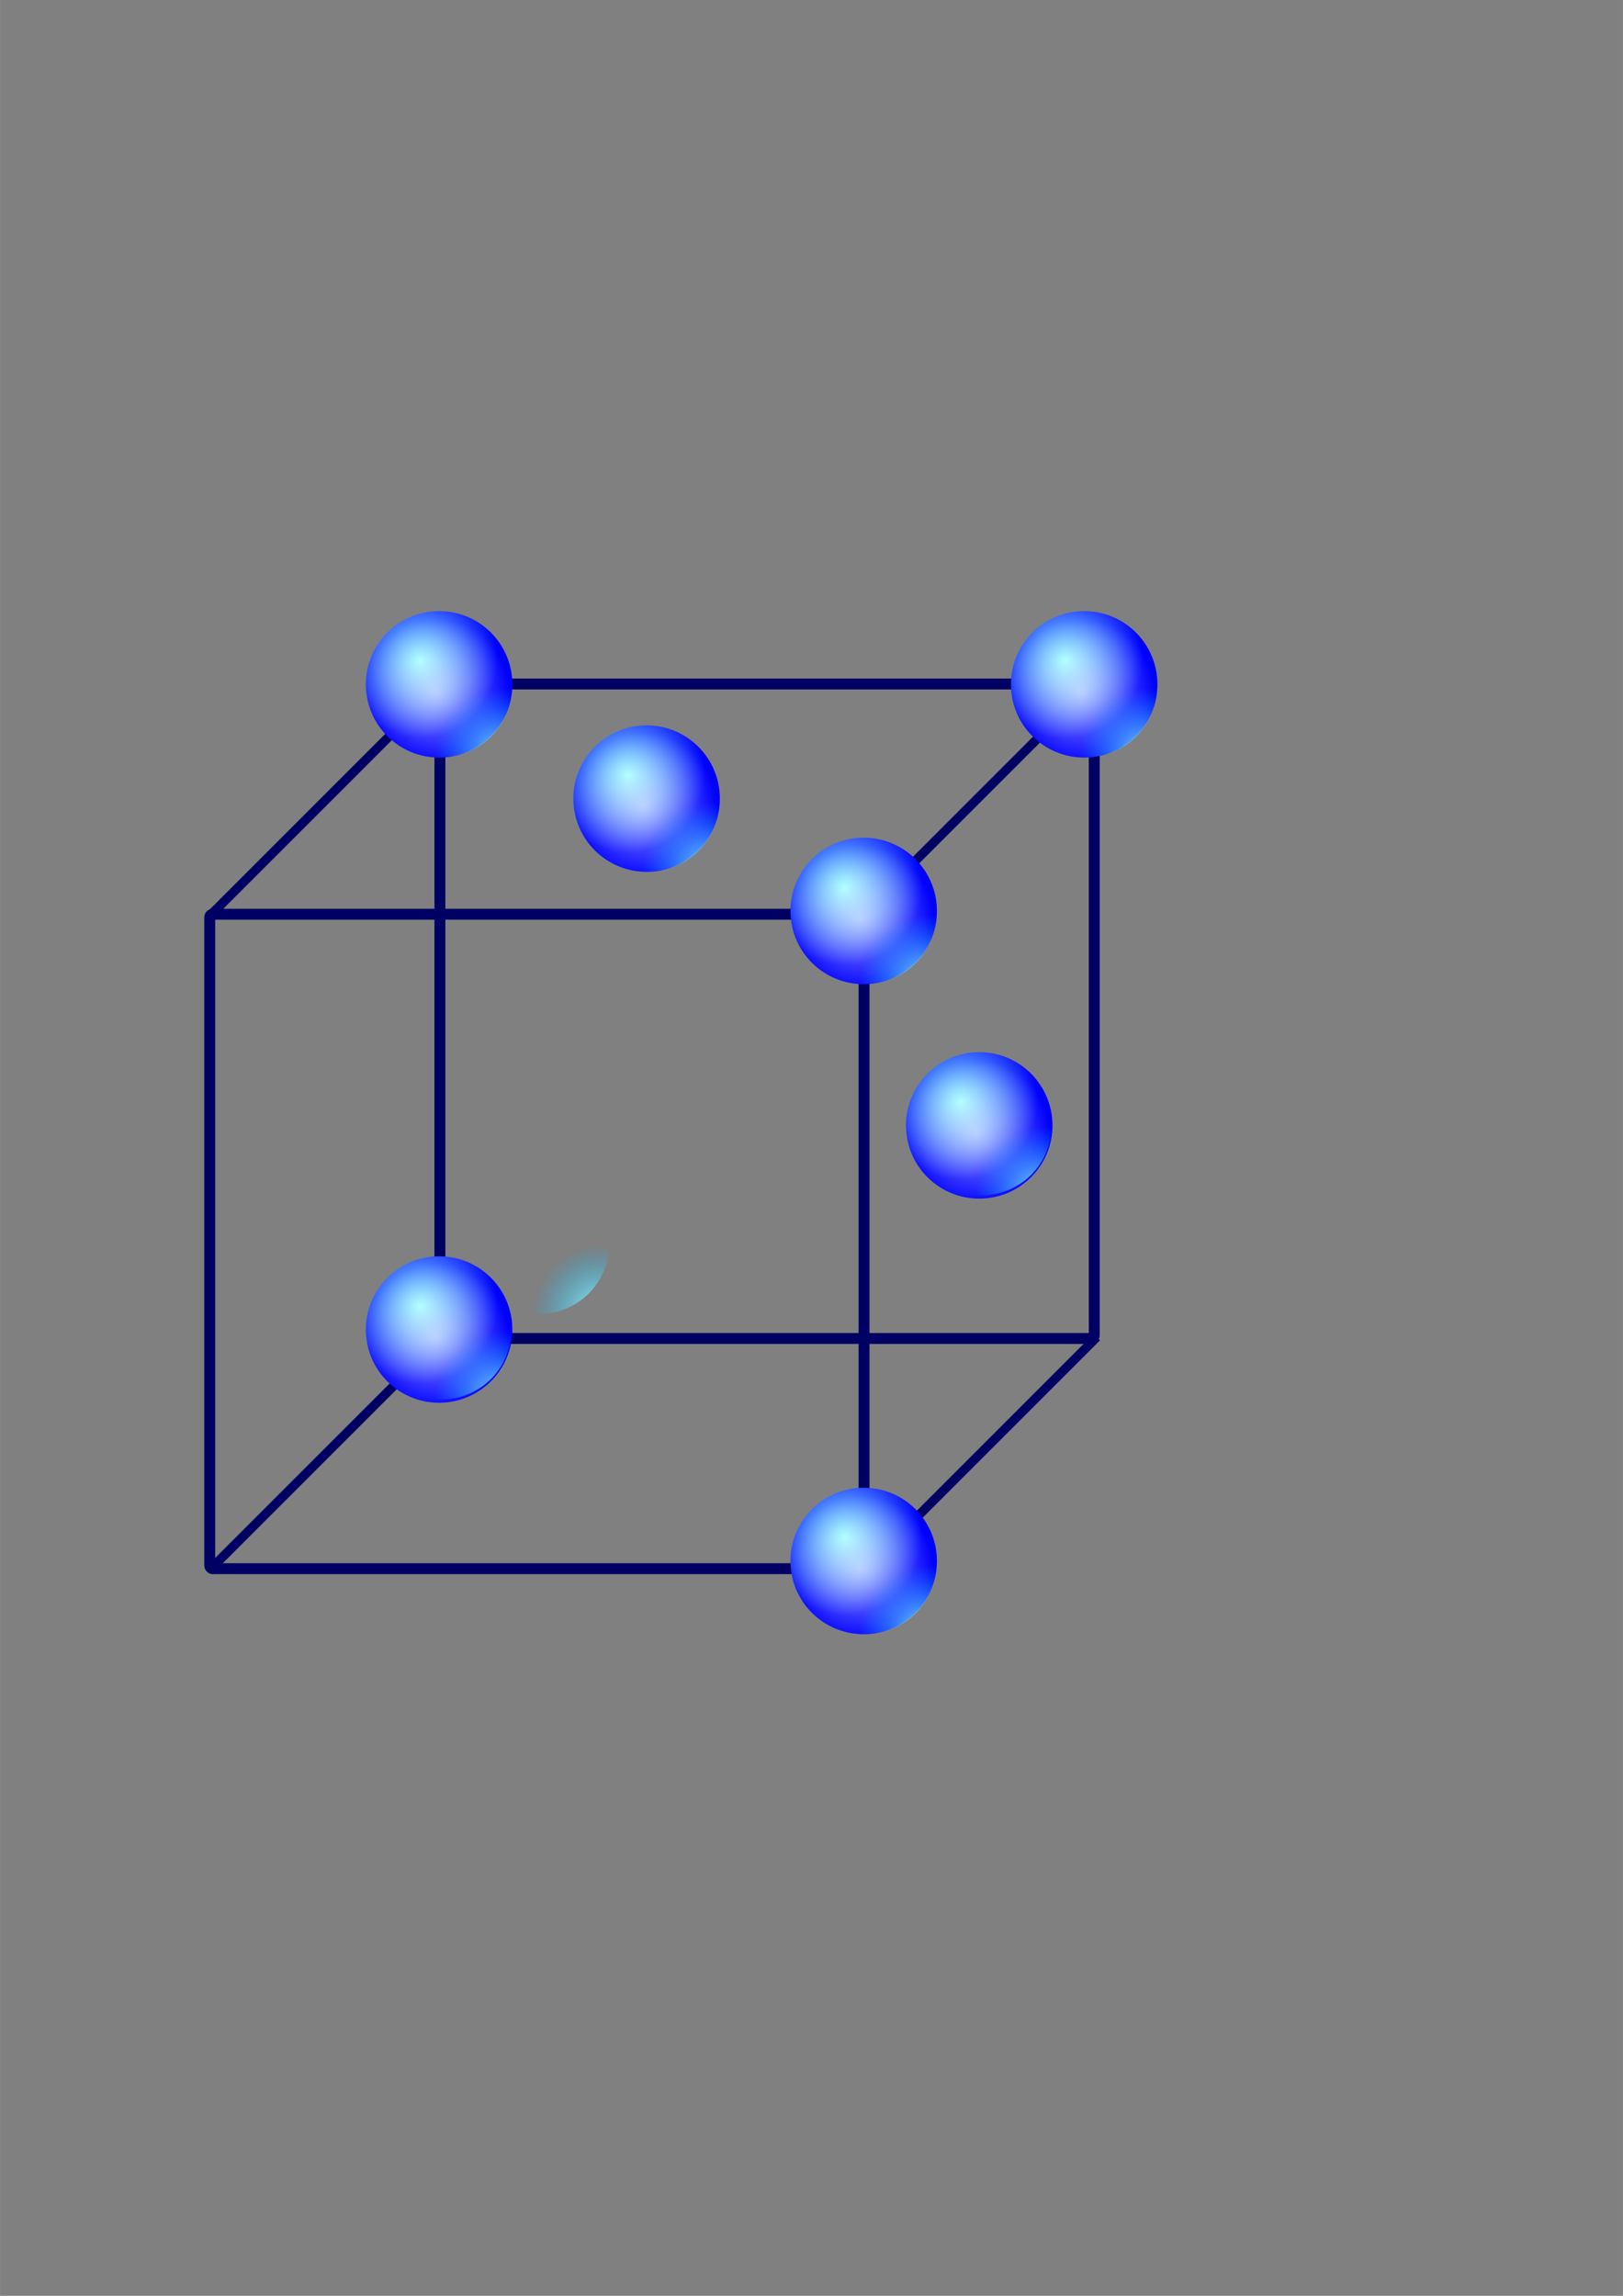 <?xml version="1.0" encoding="UTF-8"?>
<svg width="210mm" height="297mm" version="1.1" viewBox="0 0 744.09 1052.4" xmlns="http://www.w3.org/2000/svg" xmlns:xlink="http://www.w3.org/1999/xlink">
<rect x="0" y="0" width="744.09" height="1052.4" fill="#808080" stroke="none"/>
<defs>
<linearGradient id="d">
<stop stop-color="#afffff" offset="0"/>
<stop stop-color="#00b8ff" stop-opacity="0" offset="1"/>
</linearGradient>
<linearGradient id="g">
<stop stop-color="#fff" stop-opacity=".604" offset="0"/>
<stop stop-color="#fff" stop-opacity="0" offset="1"/>
</linearGradient>
<linearGradient id="h">
<stop stop-color="#90ffff" offset="0"/>
<stop stop-color="#00f" offset="1"/>
</linearGradient>
<radialGradient id="b" cx="-321.78" cy="381.03" r="44.418" gradientUnits="userSpaceOnUse" xlink:href="#h"/>
<radialGradient id="a" cx="-268.69" cy="394.82" r="39.855" gradientTransform="matrix(1.052 0 0 1.052 -30.014 -16.447)" gradientUnits="userSpaceOnUse" xlink:href="#g"/>
<radialGradient id="c" cx="-208.18" cy="434.01" r="39.855" gradientTransform="translate(-65.832 2.578)" gradientUnits="userSpaceOnUse" xlink:href="#d"/>
<radialGradient id="e" cx="-208.18" cy="434.01" r="39.855" gradientTransform="translate(-65.832 .945)" gradientUnits="userSpaceOnUse" xlink:href="#d"/>
<radialGradient id="f" cx="-208.18" cy="434.01" r="39.855" gradientTransform="translate(-65.832 .945)" gradientUnits="userSpaceOnUse" xlink:href="#d"/>
</defs>
<path d="m97.259 418.72 106.07-106.07" fill="none" stroke="#000064" stroke-width="4.178"/>
<rect x="96.138" y="419.08" width="300" height="300" rx="1.352" ry="1.472" fill="none" stroke="#000064" stroke-width="5"/>
<rect x="201.68" y="313.55" width="300" height="300" rx="1.352" ry="1.472" fill="none" stroke="#000064" stroke-width="5"/>
<path d="m396.76 417.49 106.07-106.07" fill="none" stroke="#000064" stroke-width="4.178"/>
<path d="m96.733 719.03 106.07-106.07" fill="none" stroke="#000064" stroke-width="4.178"/>
<path d="m396.76 719.03 106.07-106.07" fill="none" stroke="#000064" stroke-width="4.178"/>
<g transform="matrix(.801 0 0 .801 450.4 -2.276)">
<circle cx="-310.97" cy="394.48" r="41.918" fill="url(#b)"/>
<circle cx="-310.8" cy="394.65" r="41.918" fill="url(#a)"/>
<circle cx="-309.42" cy="396.2" r="39.855" fill="url(#c)"/>
</g>
<g transform="matrix(.801 0 0 .801 345.08 101.6)">
<circle cx="-310.97" cy="394.48" r="41.918" fill="url(#b)"/>
<circle cx="-310.8" cy="394.65" r="41.918" fill="url(#a)"/>
<circle cx="-309.42" cy="396.2" r="39.855" fill="url(#c)"/>
</g>
<g transform="matrix(.801 0 0 .801 746.15 -2.276)">
<circle cx="-310.97" cy="394.48" r="41.918" fill="url(#b)"/>
<circle cx="-310.8" cy="394.65" r="41.918" fill="url(#a)"/>
<circle cx="-309.42" cy="396.2" r="39.855" fill="url(#c)"/>
</g>
<g transform="matrix(.801 0 0 .801 600.72 147.46)">
<circle cx="-310.97" cy="394.48" r="41.918" fill="url(#b)"/>
<circle cx="-310.8" cy="394.65" r="41.918" fill="url(#a)"/>
<circle cx="-309.42" cy="396.2" r="39.855" fill="url(#c)"/>
</g>
<g transform="matrix(.801 0 0 .801 645.06 101.6)">
<circle cx="-310.97" cy="394.48" r="41.918" fill="url(#b)"/>
<circle cx="-310.8" cy="394.65" r="41.918" fill="url(#a)"/>
<circle cx="-309.42" cy="396.2" r="39.855" fill="url(#c)"/>
</g>
<g transform="matrix(.801 0 0 .801 746.15 293.48)">
<circle cx="-310.97" cy="394.48" r="41.918" fill="url(#b)"/>
<circle cx="-310.8" cy="394.65" r="41.918" fill="url(#a)"/>
<circle cx="-309.42" cy="396.2" r="39.855" fill="url(#c)"/>
</g>
<g transform="matrix(.801 0 0 .801 645.06 399.58)">
<circle cx="-310.97" cy="394.48" r="41.918" fill="url(#b)"/>
<circle cx="-310.8" cy="394.65" r="41.918" fill="url(#a)"/>
<circle cx="-309.42" cy="396.2" r="39.855" fill="url(#c)"/>
</g>
<g transform="matrix(.801 0 0 .801 345.08 399.58)">
<circle cx="-310.97" cy="394.48" r="41.918" fill="url(#b)"/>
<circle cx="-310.8" cy="394.65" r="41.918" fill="url(#a)"/>
<circle cx="-309.42" cy="396.2" r="39.855" fill="url(#c)"/>
</g>
<g transform="matrix(.801 0 0 .801 450.4 293.48)">
<circle cx="-310.97" cy="394.48" r="41.918" fill="url(#b)"/>
<circle cx="-310.8" cy="394.65" r="41.918" fill="url(#a)"/>
<circle cx="-309.42" cy="394.56" r="39.855" fill="url(#e)"/>
</g>
<g transform="matrix(.801 0 0 .801 495.19 253)">
<circle cx="-310.97" cy="394.48" r="41.918" fill="url(#b)"/>
<circle cx="-310.8" cy="394.65" r="41.918" fill="url(#a)"/>
<circle cx="-309.42" cy="396.2" r="39.855" fill="url(#c)"/>
</g>
<g transform="matrix(.801 0 0 .801 698.04 199.91)">
<circle cx="-310.97" cy="394.48" r="41.918" fill="url(#b)"/>
<circle cx="-310.8" cy="394.65" r="41.918" fill="url(#a)"/>
<circle cx="-309.42" cy="394.56" r="39.855" fill="url(#f)"/>
</g>
<g transform="matrix(.801 0 0 .801 398.27 199.91)">
<circle cx="-310.97" cy="394.48" r="41.918" fill="url(#b)"/>
<circle cx="-310.8" cy="394.65" r="41.918" fill="url(#a)"/>
<circle cx="-309.42" cy="396.2" r="39.855" fill="url(#c)"/>
</g>
<g transform="matrix(.801 0 0 .801 545.54 50.109)">
<circle cx="-310.97" cy="394.48" r="41.918" fill="url(#b)"/>
<circle cx="-310.8" cy="394.65" r="41.918" fill="url(#a)"/>
<circle cx="-309.42" cy="396.2" r="39.855" fill="url(#c)"/>
</g>
<g transform="matrix(.801 0 0 .801 545.54 349.12)">
<circle cx="-310.97" cy="394.48" r="41.918" fill="url(#b)"/>
<circle cx="-310.8" cy="394.65" r="41.918" fill="url(#a)"/>
<circle cx="-309.42" cy="396.2" r="39.855" fill="url(#c)"/>
</g>
</svg>
